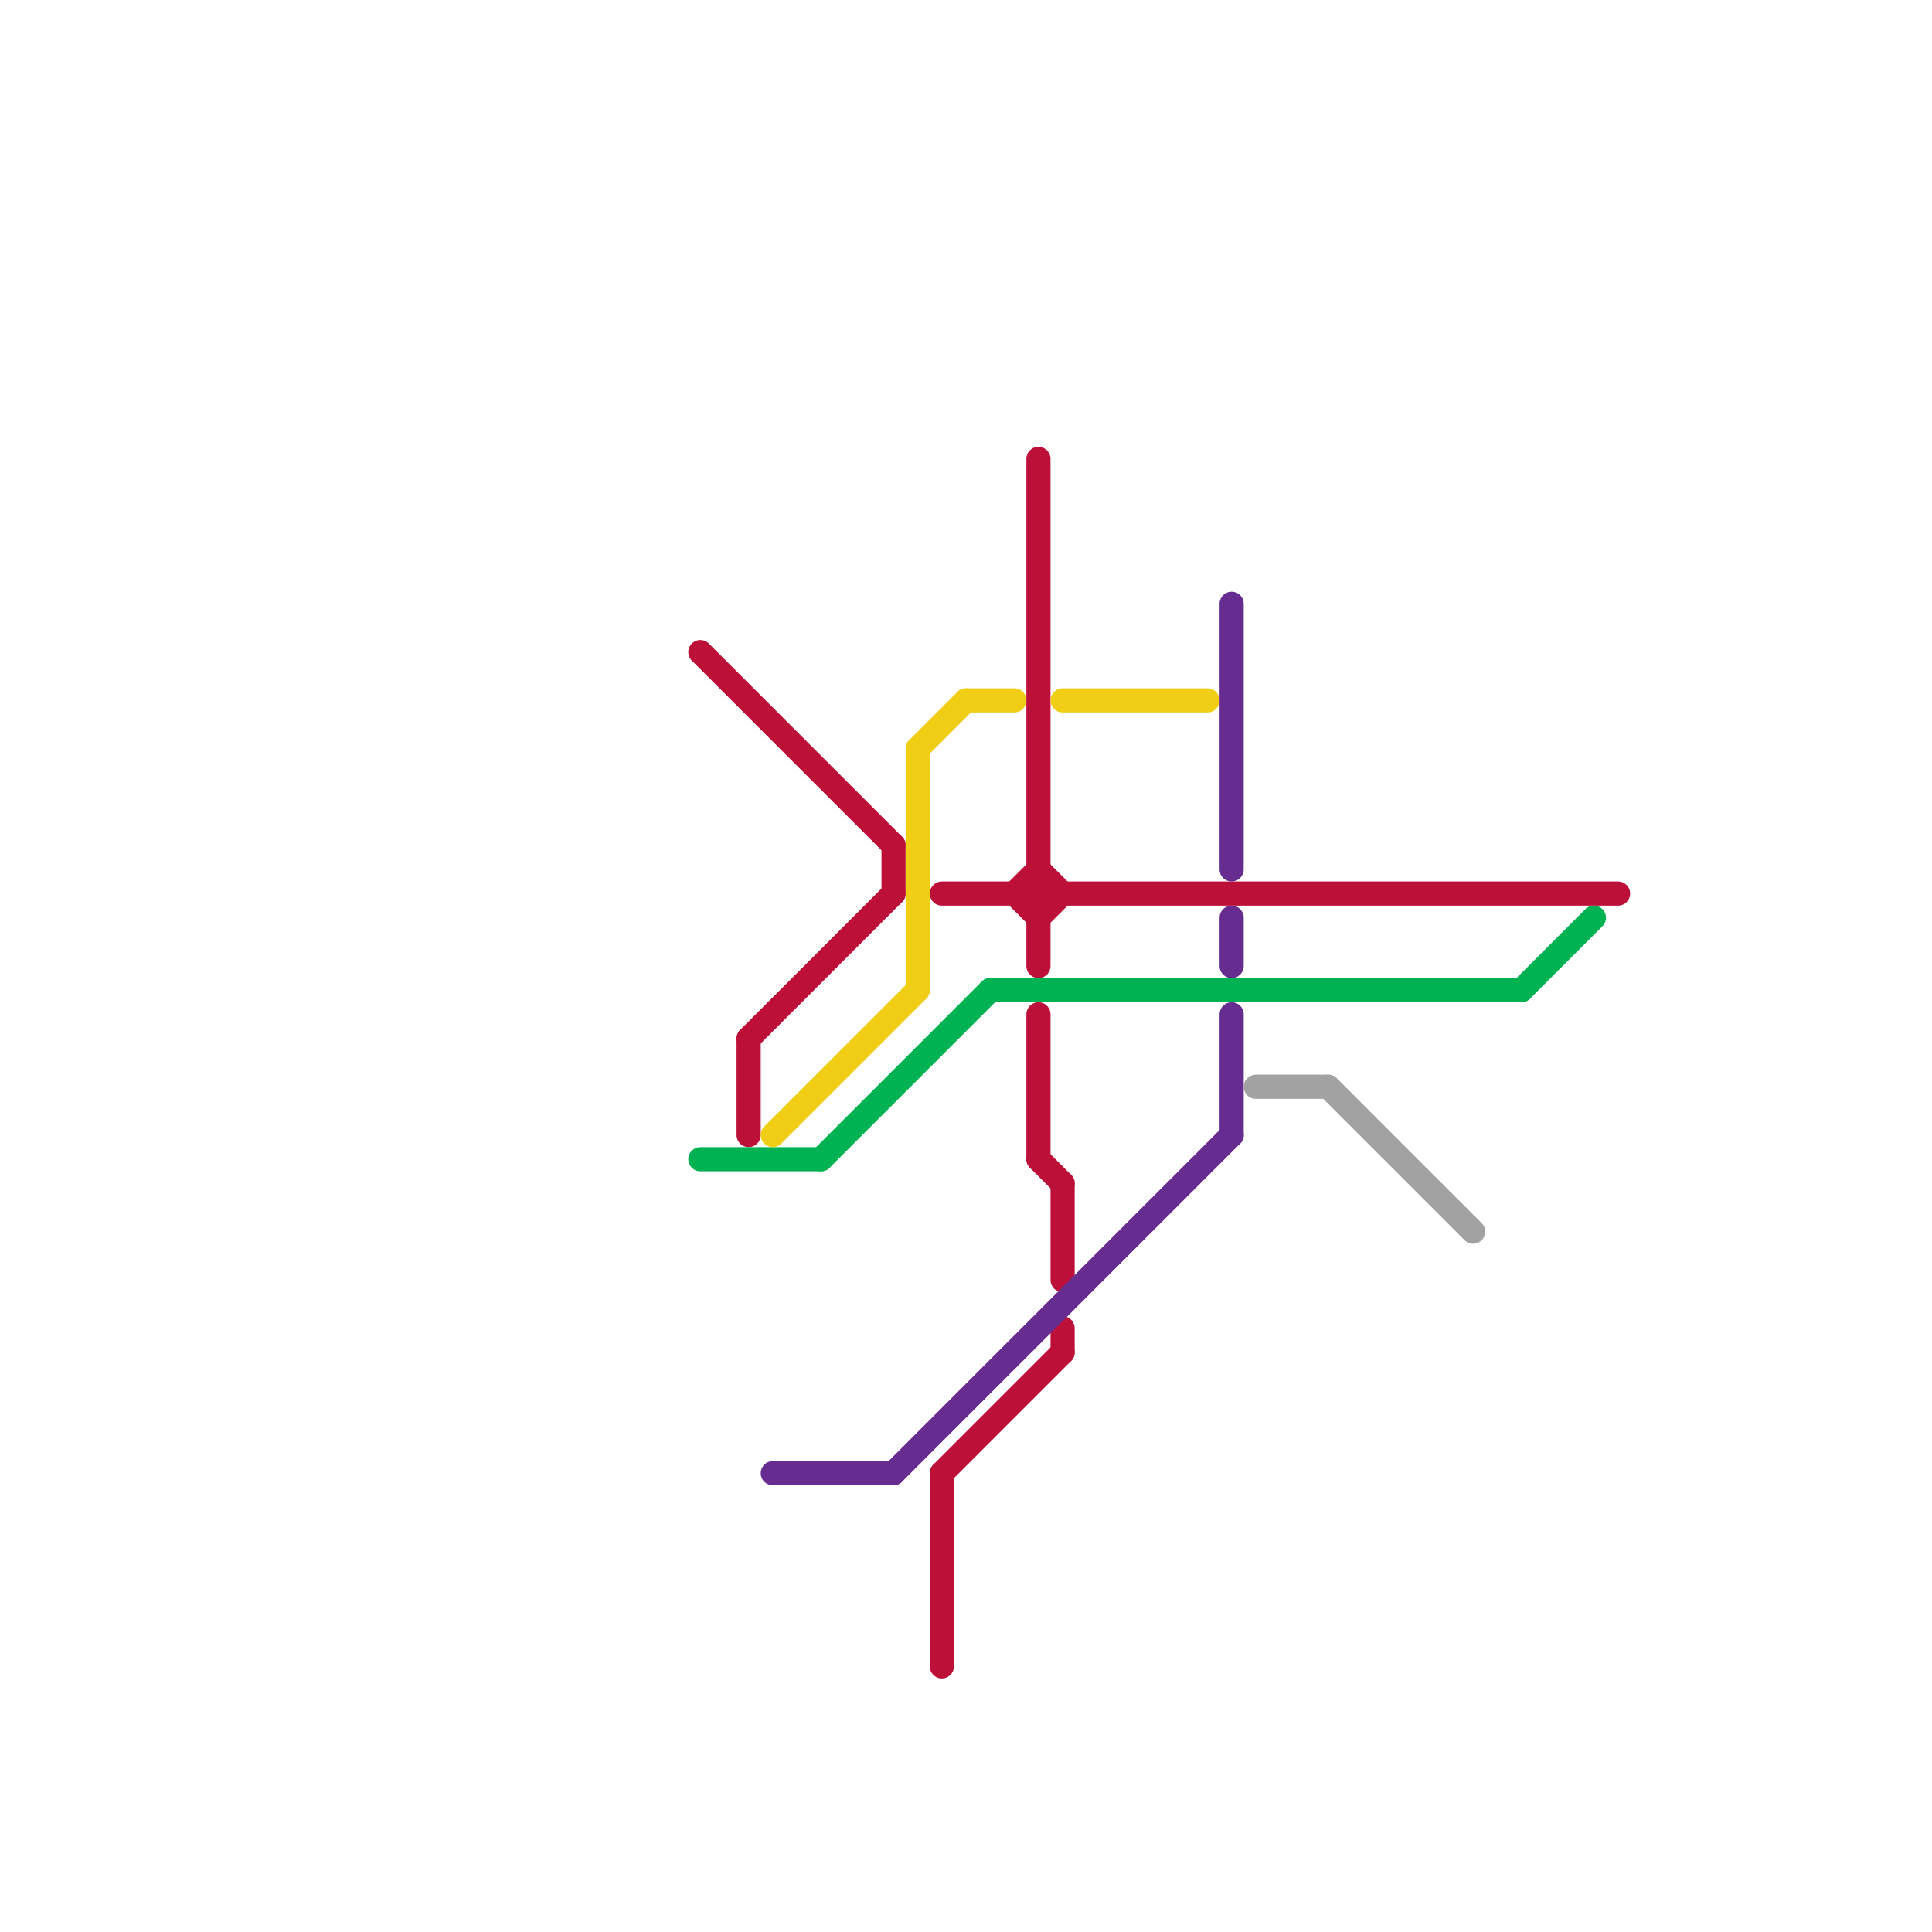 
<svg version="1.1" xmlns="http://www.w3.org/2000/svg" viewBox="0 0 80 80">
<style>text { font: 1px Helvetica; font-weight: 600; white-space: pre; dominant-baseline: central; } line { stroke-width: 1; fill: none; stroke-linecap: round; stroke-linejoin: round; } .c0 { stroke: #bd1038 } .c1 { stroke: #00b251 } .c2 { stroke: #f0ce15 } .c3 { stroke: #662c90 } .c4 { stroke: #a2a2a2 }</style><defs><g id="wm-xf"><circle r="1.2" fill="#000"/><circle r="0.9" fill="#fff"/><circle r="0.6" fill="#000"/><circle r="0.3" fill="#fff"/></g><g id="wm"><circle r="0.6" fill="#000"/><circle r="0.3" fill="#fff"/></g></defs><line class="c0" x1="43" y1="36" x2="44" y2="37"/><line class="c0" x1="43" y1="19" x2="43" y2="40"/><line class="c0" x1="43" y1="48" x2="44" y2="49"/><line class="c0" x1="39" y1="37" x2="67" y2="37"/><line class="c0" x1="29" y1="27" x2="37" y2="35"/><line class="c0" x1="31" y1="43" x2="31" y2="47"/><line class="c0" x1="39" y1="61" x2="44" y2="56"/><line class="c0" x1="42" y1="37" x2="43" y2="38"/><line class="c0" x1="37" y1="35" x2="37" y2="37"/><line class="c0" x1="43" y1="38" x2="44" y2="37"/><line class="c0" x1="42" y1="37" x2="43" y2="36"/><line class="c0" x1="31" y1="43" x2="37" y2="37"/><line class="c0" x1="43" y1="42" x2="43" y2="48"/><line class="c0" x1="44" y1="55" x2="44" y2="56"/><line class="c0" x1="44" y1="49" x2="44" y2="53"/><line class="c0" x1="39" y1="61" x2="39" y2="69"/><line class="c1" x1="34" y1="48" x2="41" y2="41"/><line class="c1" x1="29" y1="48" x2="34" y2="48"/><line class="c1" x1="63" y1="41" x2="66" y2="38"/><line class="c1" x1="41" y1="41" x2="63" y2="41"/><line class="c2" x1="44" y1="29" x2="50" y2="29"/><line class="c2" x1="40" y1="29" x2="42" y2="29"/><line class="c2" x1="38" y1="31" x2="40" y2="29"/><line class="c2" x1="38" y1="31" x2="38" y2="41"/><line class="c2" x1="32" y1="47" x2="38" y2="41"/><line class="c3" x1="51" y1="38" x2="51" y2="40"/><line class="c3" x1="51" y1="42" x2="51" y2="47"/><line class="c3" x1="51" y1="25" x2="51" y2="36"/><line class="c3" x1="32" y1="61" x2="37" y2="61"/><line class="c3" x1="37" y1="61" x2="51" y2="47"/><line class="c4" x1="52" y1="45" x2="55" y2="45"/><line class="c4" x1="55" y1="45" x2="61" y2="51"/>
</svg>
